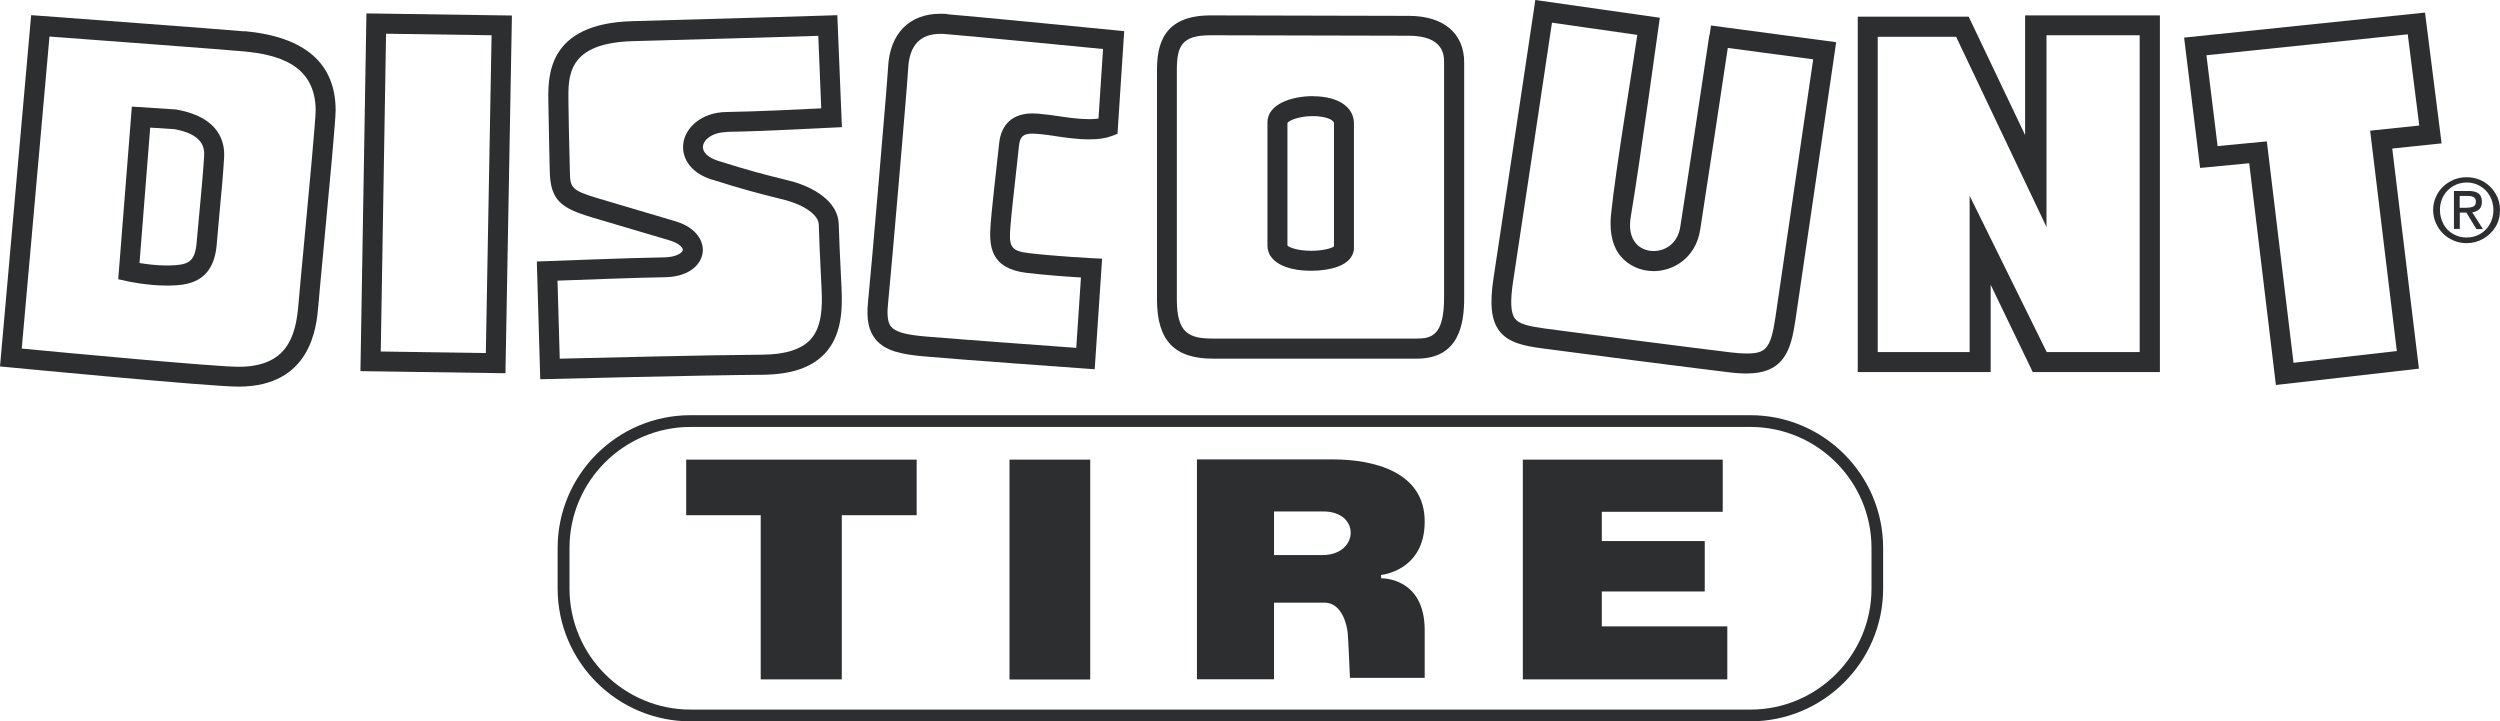<?xml version="1.0" encoding="UTF-8"?>
<svg id="Layer_2" data-name="Layer 2" xmlns="http://www.w3.org/2000/svg" viewBox="0 0 212.73 61.38">
  <defs>
    <style>
      .cls-1 {
        fill: #2d2e2f;
      }
    </style>
  </defs>
  <path class="cls-1" d="m148.95,61.38H58.75c-6.23,0-11.3-5.07-11.3-11.3v-3.45c0-6.23,5.07-11.3,11.3-11.3h90.19c6.23,0,11.3,5.07,11.3,11.3v3.45c0,6.23-5.07,11.3-11.3,11.3Zm-90.19-25.05c-5.68,0-10.3,4.62-10.3,10.3v3.45c0,5.68,4.62,10.3,10.3,10.3h90.19c5.68,0,10.3-4.62,10.3-10.3v-3.45c0-5.68-4.62-10.3-10.3-10.3H58.75Z"/>
  <polygon class="cls-1" points="78 39.11 58.39 39.11 58.39 43.84 64.73 43.84 64.73 57.81 71.63 57.81 71.63 43.84 78 43.84 78 39.11"/>
  <rect class="cls-1" x="85.9" y="39.11" width="6.87" height="18.71"/>
  <path class="cls-1" d="m121.23,44.38c0,4.22-3.71,4.54-3.71,4.54v.29s3.71-.13,3.71,4.41v4.06h-6.36s-.13-3.13-.19-3.81c-.06-.67-.48-2.59-1.98-2.59h-4.29v6.52h-6.56v-18.71h11.55c3.49,0,7.83,1.05,7.83,5.28Zm-8.63-.86h-4.19v3.71h4.13c3.1,0,3.26-3.71.06-3.71Z"/>
  <polygon class="cls-1" points="136.3 53.3 136.3 50.33 145.06 50.33 145.06 46.04 136.3 46.04 136.3 43.55 146.59 43.55 146.59 39.11 129.58 39.11 129.58 57.81 146.98 57.81 146.98 53.3 136.3 53.3"/>
  <path class="cls-1" d="m208.8,20.47c-.36-.14-.66-.34-.91-.59-.27-.26-.47-.57-.62-.91-.15-.34-.23-.71-.23-1.1s.08-.76.23-1.1c.15-.35.36-.65.63-.9.26-.25.57-.44.91-.59.34-.13.7-.2,1.08-.2s.76.07,1.1.21c.33.13.63.33.9.59.25.25.46.55.62.9.15.35.22.71.22,1.1,0,.54-.13,1.02-.39,1.44-.26.42-.61.75-1.04,1-.44.25-.91.37-1.41.37-.39,0-.75-.07-1.09-.21Zm-.89-1.41c.2.37.48.65.83.85.35.2.73.3,1.15.3s.8-.1,1.15-.3c.35-.2.63-.49.83-.85.2-.36.3-.76.3-1.19,0-.31-.06-.62-.17-.91-.11-.28-.27-.53-.48-.75-.2-.21-.45-.38-.73-.5-.28-.12-.58-.18-.89-.18s-.6.06-.88.17c-.28.12-.53.28-.74.5-.21.21-.38.46-.49.75-.06.16-.1.3-.13.44-.03.15-.04.31-.04.48,0,.43.1.83.3,1.19Zm1.39.42h-.49v-3.23h1.25c.38,0,.66.07.85.22.19.15.28.38.28.7,0,.27-.07.48-.22.63-.15.14-.35.23-.6.27l.91,1.42h-.56l-.85-1.4h-.56v1.4Zm.59-1.81c.24,0,.43-.03.58-.1.14-.06.21-.21.21-.43,0-.32-.24-.47-.71-.47h-.67v1.01h.59Z"/>
  <g>
    <path class="cls-1" d="m80.59,1.19c-.2-.02-.4-.02-.58-.02-2.64,0-4.3,1.7-4.44,4.54-.08,1.49-1.43,17.25-1.71,20.01-.15,1.46.06,2.44.65,3.16.8.97,2.15,1.27,4.06,1.44,3.08.28,13.62,1.03,13.73,1.04l.85.06.63-9.41-.86-.04s-3.07-.16-5.37-.43c-1.6-.19-1.72-.59-1.56-2.39.1-1.22.28-2.76.45-4.31.09-.83.18-1.66.27-2.45.08-.77.36-1.02,1.15-1.02.29,0,.57.04.81.06.13.02.25.03.35.04.19.02.45.06.77.11.79.12,1.87.28,2.9.28h0c.77,0,1.39-.09,1.89-.28l.51-.19.57-8.74-.82-.08c-.11-.01-10.93-1.08-14.24-1.36Zm12.87,8.9c-.22.03-.49.05-.78.05h0c-.9,0-1.9-.15-2.64-.26-.36-.05-.67-.1-.88-.12l-.29-.03c-.3-.04-.65-.08-1.01-.08-1.66,0-2.67.9-2.84,2.54-.08.78-.17,1.61-.27,2.44-.17,1.57-.35,3.13-.45,4.36-.16,1.93-.06,3.85,3.06,4.23,1.61.19,3.53.33,4.62.39l-.4,5.99c-2.58-.19-10.3-.75-12.85-.97-1.7-.15-2.54-.39-2.9-.83-.18-.21-.4-.65-.27-1.91.29-2.94,1.64-18.54,1.72-20.09.1-1.94,1.02-2.92,2.74-2.92.14,0,.29,0,.44.02,2.77.23,10.8,1.02,13.4,1.27l-.39,5.94Z"/>
    <path class="cls-1" d="m111.73,8.18c-1.87,0-3.88.7-3.88,2.23v10.48c0,1.32,1.43,2.15,3.73,2.15h0c.82,0,1.6-.12,2.2-.33,1.24-.44,1.43-1.2,1.43-1.61v-10.6c0-1.41-1.37-2.31-3.48-2.31Zm1.78,12.79c-.21.15-.9.37-1.93.37-1.23,0-1.95-.32-2.03-.45v-10.42c.1-.21.96-.59,2.18-.59,1.07,0,1.78.32,1.78.61v10.48Z"/>
    <path class="cls-1" d="m15.05,9.32l-3.83-.25-1.16,14.69.72.16c.07.02,1.74.38,3.38.38h.26c1.31-.04,3.74-.09,4.02-3.49.08-.93.16-1.87.25-2.81.14-1.49.29-3.03.38-4.58.08-1.24-.33-3.43-4.02-4.09Zm2.32,3.98c-.1,1.53-.24,3.05-.38,4.53-.09.95-.18,1.89-.26,2.83-.14,1.71-.79,1.89-2.36,1.93h-.21c-.83,0-1.7-.11-2.29-.21l.91-11.52,2.06.13c2.37.43,2.58,1.52,2.53,2.3Z"/>
    <path class="cls-1" d="m20.81,2.67c-1.7-.16-16.68-1.27-17.32-1.32l-.84-.06L0,31.18l.84.08c.7.07,17.09,1.64,19.45,1.64,6.2,0,6.64-5.12,6.79-6.8.07-.86.24-2.67.44-4.79.57-6.04,1.04-11.11,1.04-11.91,0-4-2.59-6.27-7.75-6.75Zm5.02,18.5c-.2,2.12-.37,3.93-.44,4.8-.23,2.72-1.01,5.24-5.09,5.24-1.99,0-15-1.22-18.45-1.55L4.21,3.11c3.26.24,15,1.12,16.5,1.26,2.87.27,6.15,1.08,6.15,5.05,0,.79-.62,7.38-1.03,11.75Z"/>
    <path class="cls-1" d="m30.67,31.58l12.34.18.55-30.44-12.38-.18-.51,30.44Zm2.18-28.71l8.98.13-.49,27.04-8.94-.13.45-27.04Z"/>
    <path class="cls-1" d="m61.84,11.22c3.01-.04,8.9-.36,8.96-.36l.84-.04-.39-9.53-.84.03s-10.48.32-16.58.48c-7.27.19-7.2,4.68-7.17,6.84.03,1.81.06,3.02.08,4.22l.04,1.69c.05,2.48.94,3.16,3.6,3.95l6.58,1.95c.91.27,1.16.67,1.14.83-.03.19-.46.6-1.59.62-2.81.04-9.92.32-9.99.32l-.84.03.29,10.02.85-.02c.12,0,12.57-.32,18.04-.36,2.45-.02,4.18-.6,5.31-1.79,1.43-1.51,1.53-3.66,1.44-5.56-.16-3.26-.2-4.09-.24-5.48-.06-1.94-2.18-3.17-4.15-3.67l-.84-.21c-1.37-.34-2.66-.67-5.26-1.49-.89-.28-1.37-.76-1.3-1.27.08-.56.81-1.16,2.01-1.18Zm-1.22,4.07c2.65.84,3.96,1.17,5.35,1.52l.83.21c1.64.42,2.85,1.29,2.87,2.07.04,1.4.08,2.24.24,5.52.08,1.54.02,3.26-.97,4.31-.78.82-2.15,1.25-4.08,1.26-4.65.03-14.31.27-17.23.34l-.19-6.64c1.97-.07,6.89-.26,9.1-.29,2.19-.03,3.12-1.14,3.25-2.08.12-.88-.42-2.12-2.34-2.69l-6.58-1.95c-2.35-.7-2.35-.95-2.38-2.35l-.04-1.69c-.03-1.2-.06-2.4-.08-4.21-.03-2.21-.07-4.97,5.51-5.12,5.06-.13,13.14-.37,15.75-.45l.25,6.17c-1.74.09-5.76.28-8.06.31-2.16.03-3.48,1.34-3.67,2.63-.16,1.09.4,2.49,2.47,3.14Z"/>
    <path class="cls-1" d="m145.45,2.99s-1.83,12.23-2.47,16.3c-.24,1.53-1.37,2.07-2.27,2.07-.61,0-1.17-.24-1.52-.67-.44-.51-.58-1.28-.43-2.21.79-4.7,2.34-16.02,2.36-16.13l.12-.84-10.6-1.51-.12.84s-2.79,18.65-3.43,22.8c-.34,2.24-.2,3.58.47,4.49.77,1.04,2.11,1.3,3.64,1.51,2.95.4,12.36,1.61,15.84,2.03.61.08,1.13.11,1.59.11h0c3.21,0,3.77-2.04,4.14-4.5.48-3.23,3.35-22.84,3.35-22.84l.12-.85-10.65-1.42-.12.83Zm8.84,2.05c-.56,3.8-2.8,19.16-3.22,21.99-.4,2.69-.85,3.05-2.46,3.05-.39,0-.84-.03-1.38-.1-3.48-.42-12.87-1.63-15.81-2.03-1.36-.19-2.16-.38-2.51-.84-.37-.49-.41-1.51-.15-3.21.56-3.62,2.75-18.3,3.3-21.97l7.26,1.04c-.38,2.71-1.82,11.27-2.23,15.24-.19,1.83.27,2.95.81,3.59.68.81,1.71,1.27,2.82,1.27,1.64,0,3.57-1.1,3.95-3.51.54-3.43,1.93-12.67,2.35-15.48l7.29.97Z"/>
    <path class="cls-1" d="m172.31,11.47l-4.79-10.05h-9.44v30.24h11.31v-7.43l3.58,7.43h10.82V1.31h-11.47v10.17Zm1.82-8.47h7.94v26.96h-7.91l-6.56-13.3v13.3h-7.82V3.13h6.67l7.69,16.18V3.01Z"/>
    <path class="cls-1" d="m207.76,12.2l-1.41-11.13-20.5,2.13,1.36,11.09,4.18-.4,2.27,18.87,12.17-1.39-2.27-18.73,4.19-.44Zm-3.81,17.67l-8.79,1-2.27-18.84-4.19.4-.95-7.73,17.13-1.78.98,7.76-4.18.44,2.27,18.74Z"/>
    <path class="cls-1" d="m119.87,1.35s-13.6-.04-16.86-.04c-4.04,0-4.56,2.5-4.56,4.68v19.49c0,3.48,1.47,5.04,4.76,5.04h17.34c3.62,0,4.04-2.96,4.04-5.19V5.31c0-2.48-1.76-3.96-4.71-3.96Zm3.01,23.97c0,3.23-1.06,3.49-2.34,3.49h-17.34c-2.07,0-3.06-.5-3.06-3.34V5.98c0-2.06.41-2.98,2.86-2.98,3.27,0,16.86.04,16.86.04,3.02,0,3.02,1.7,3.02,2.26v20.01Z"/>
  </g>
</svg>
